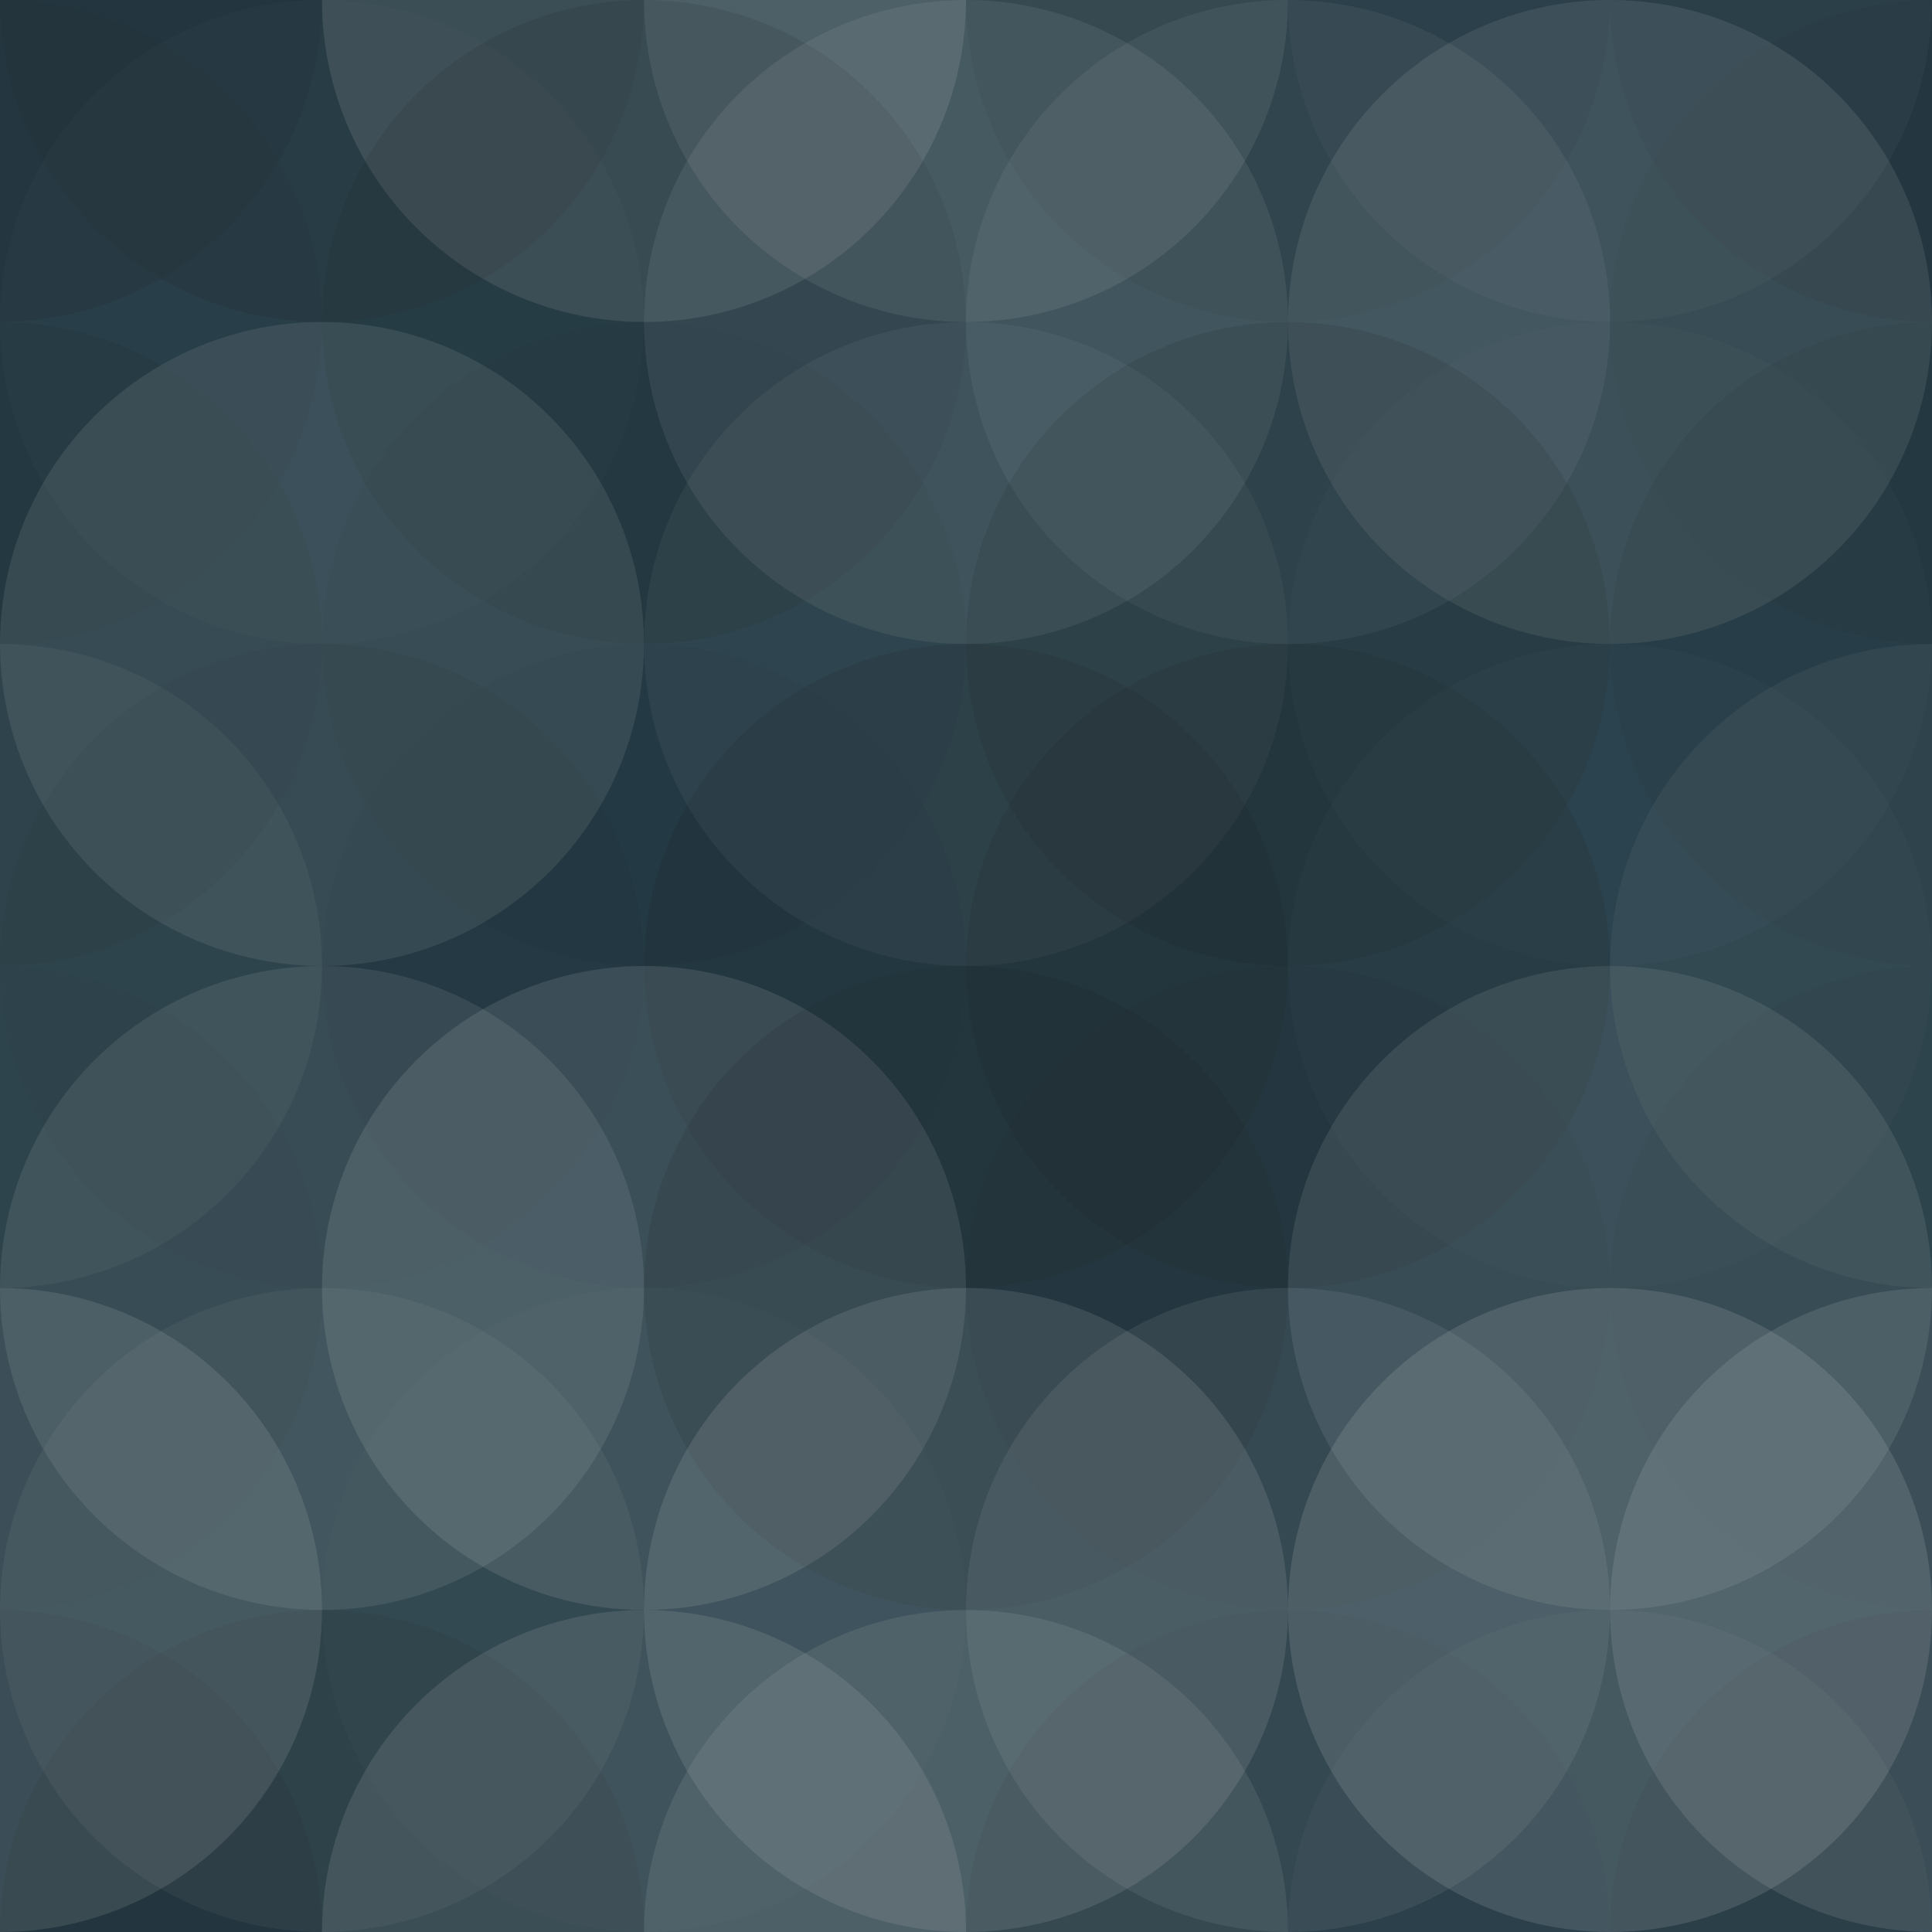 <svg xmlns="http://www.w3.org/2000/svg" width="460" height="460" viewbox="0 0 460 460" preserveAspectRatio="none"><rect x="0" y="0" width="100%" height="100%" fill="rgb(37, 61, 72)" /><circle cx="0" cy="0" r="76.667" fill="#222" style="opacity:0.115;" /><circle cx="460" cy="0" r="76.667" fill="#222" style="opacity:0.115;" /><circle cx="0" cy="460" r="76.667" fill="#222" style="opacity:0.115;" /><circle cx="460" cy="460" r="76.667" fill="#222" style="opacity:0.115;" /><circle cx="76.667" cy="0" r="76.667" fill="#222" style="opacity:0.133;" /><circle cx="76.667" cy="460" r="76.667" fill="#222" style="opacity:0.133;" /><circle cx="153.333" cy="0" r="76.667" fill="#ddd" style="opacity:0.124;" /><circle cx="153.333" cy="460" r="76.667" fill="#ddd" style="opacity:0.124;" /><circle cx="230" cy="0" r="76.667" fill="#ddd" style="opacity:0.107;" /><circle cx="230" cy="460" r="76.667" fill="#ddd" style="opacity:0.107;" /><circle cx="306.667" cy="0" r="76.667" fill="#222" style="opacity:0.098;" /><circle cx="306.667" cy="460" r="76.667" fill="#222" style="opacity:0.098;" /><circle cx="383.333" cy="0" r="76.667" fill="#ddd" style="opacity:0.037;" /><circle cx="383.333" cy="460" r="76.667" fill="#ddd" style="opacity:0.037;" /><circle cx="0" cy="76.667" r="76.667" fill="#222" style="opacity:0.063;" /><circle cx="460" cy="76.667" r="76.667" fill="#222" style="opacity:0.063;" /><circle cx="76.667" cy="76.667" r="76.667" fill="#ddd" style="opacity:0.02;" /><circle cx="153.333" cy="76.667" r="76.667" fill="#222" style="opacity:0.115;" /><circle cx="230" cy="76.667" r="76.667" fill="#ddd" style="opacity:0.089;" /><circle cx="306.667" cy="76.667" r="76.667" fill="#ddd" style="opacity:0.072;" /><circle cx="383.333" cy="76.667" r="76.667" fill="#ddd" style="opacity:0.107;" /><circle cx="0" cy="153.333" r="76.667" fill="#222" style="opacity:0.098;" /><circle cx="460" cy="153.333" r="76.667" fill="#222" style="opacity:0.098;" /><circle cx="76.667" cy="153.333" r="76.667" fill="#ddd" style="opacity:0.107;" /><circle cx="153.333" cy="153.333" r="76.667" fill="#222" style="opacity:0.046;" /><circle cx="230" cy="153.333" r="76.667" fill="#ddd" style="opacity:0.055;" /><circle cx="306.667" cy="153.333" r="76.667" fill="#222" style="opacity:0.133;" /><circle cx="383.333" cy="153.333" r="76.667" fill="#ddd" style="opacity:0.02;" /><circle cx="0" cy="230" r="76.667" fill="#ddd" style="opacity:0.055;" /><circle cx="460" cy="230" r="76.667" fill="#ddd" style="opacity:0.055;" /><circle cx="76.667" cy="230" r="76.667" fill="#222" style="opacity:0.063;" /><circle cx="153.333" cy="230" r="76.667" fill="#222" style="opacity:0.029;" /><circle cx="230" cy="230" r="76.667" fill="#222" style="opacity:0.133;" /><circle cx="306.667" cy="230" r="76.667" fill="#222" style="opacity:0.133;" /><circle cx="383.333" cy="230" r="76.667" fill="#ddd" style="opacity:0.02;" /><circle cx="0" cy="306.667" r="76.667" fill="#222" style="opacity:0.063;" /><circle cx="460" cy="306.667" r="76.667" fill="#222" style="opacity:0.063;" /><circle cx="76.667" cy="306.667" r="76.667" fill="#ddd" style="opacity:0.107;" /><circle cx="153.333" cy="306.667" r="76.667" fill="#ddd" style="opacity:0.124;" /><circle cx="230" cy="306.667" r="76.667" fill="#222" style="opacity:0.133;" /><circle cx="306.667" cy="306.667" r="76.667" fill="#222" style="opacity:0.063;" /><circle cx="383.333" cy="306.667" r="76.667" fill="#ddd" style="opacity:0.107;" /><circle cx="0" cy="383.333" r="76.667" fill="#ddd" style="opacity:0.124;" /><circle cx="460" cy="383.333" r="76.667" fill="#ddd" style="opacity:0.124;" /><circle cx="76.667" cy="383.333" r="76.667" fill="#ddd" style="opacity:0.055;" /><circle cx="153.333" cy="383.333" r="76.667" fill="#ddd" style="opacity:0.02;" /><circle cx="230" cy="383.333" r="76.667" fill="#ddd" style="opacity:0.124;" /><circle cx="306.667" cy="383.333" r="76.667" fill="#ddd" style="opacity:0.089;" /><circle cx="383.333" cy="383.333" r="76.667" fill="#ddd" style="opacity:0.141;" /></svg>